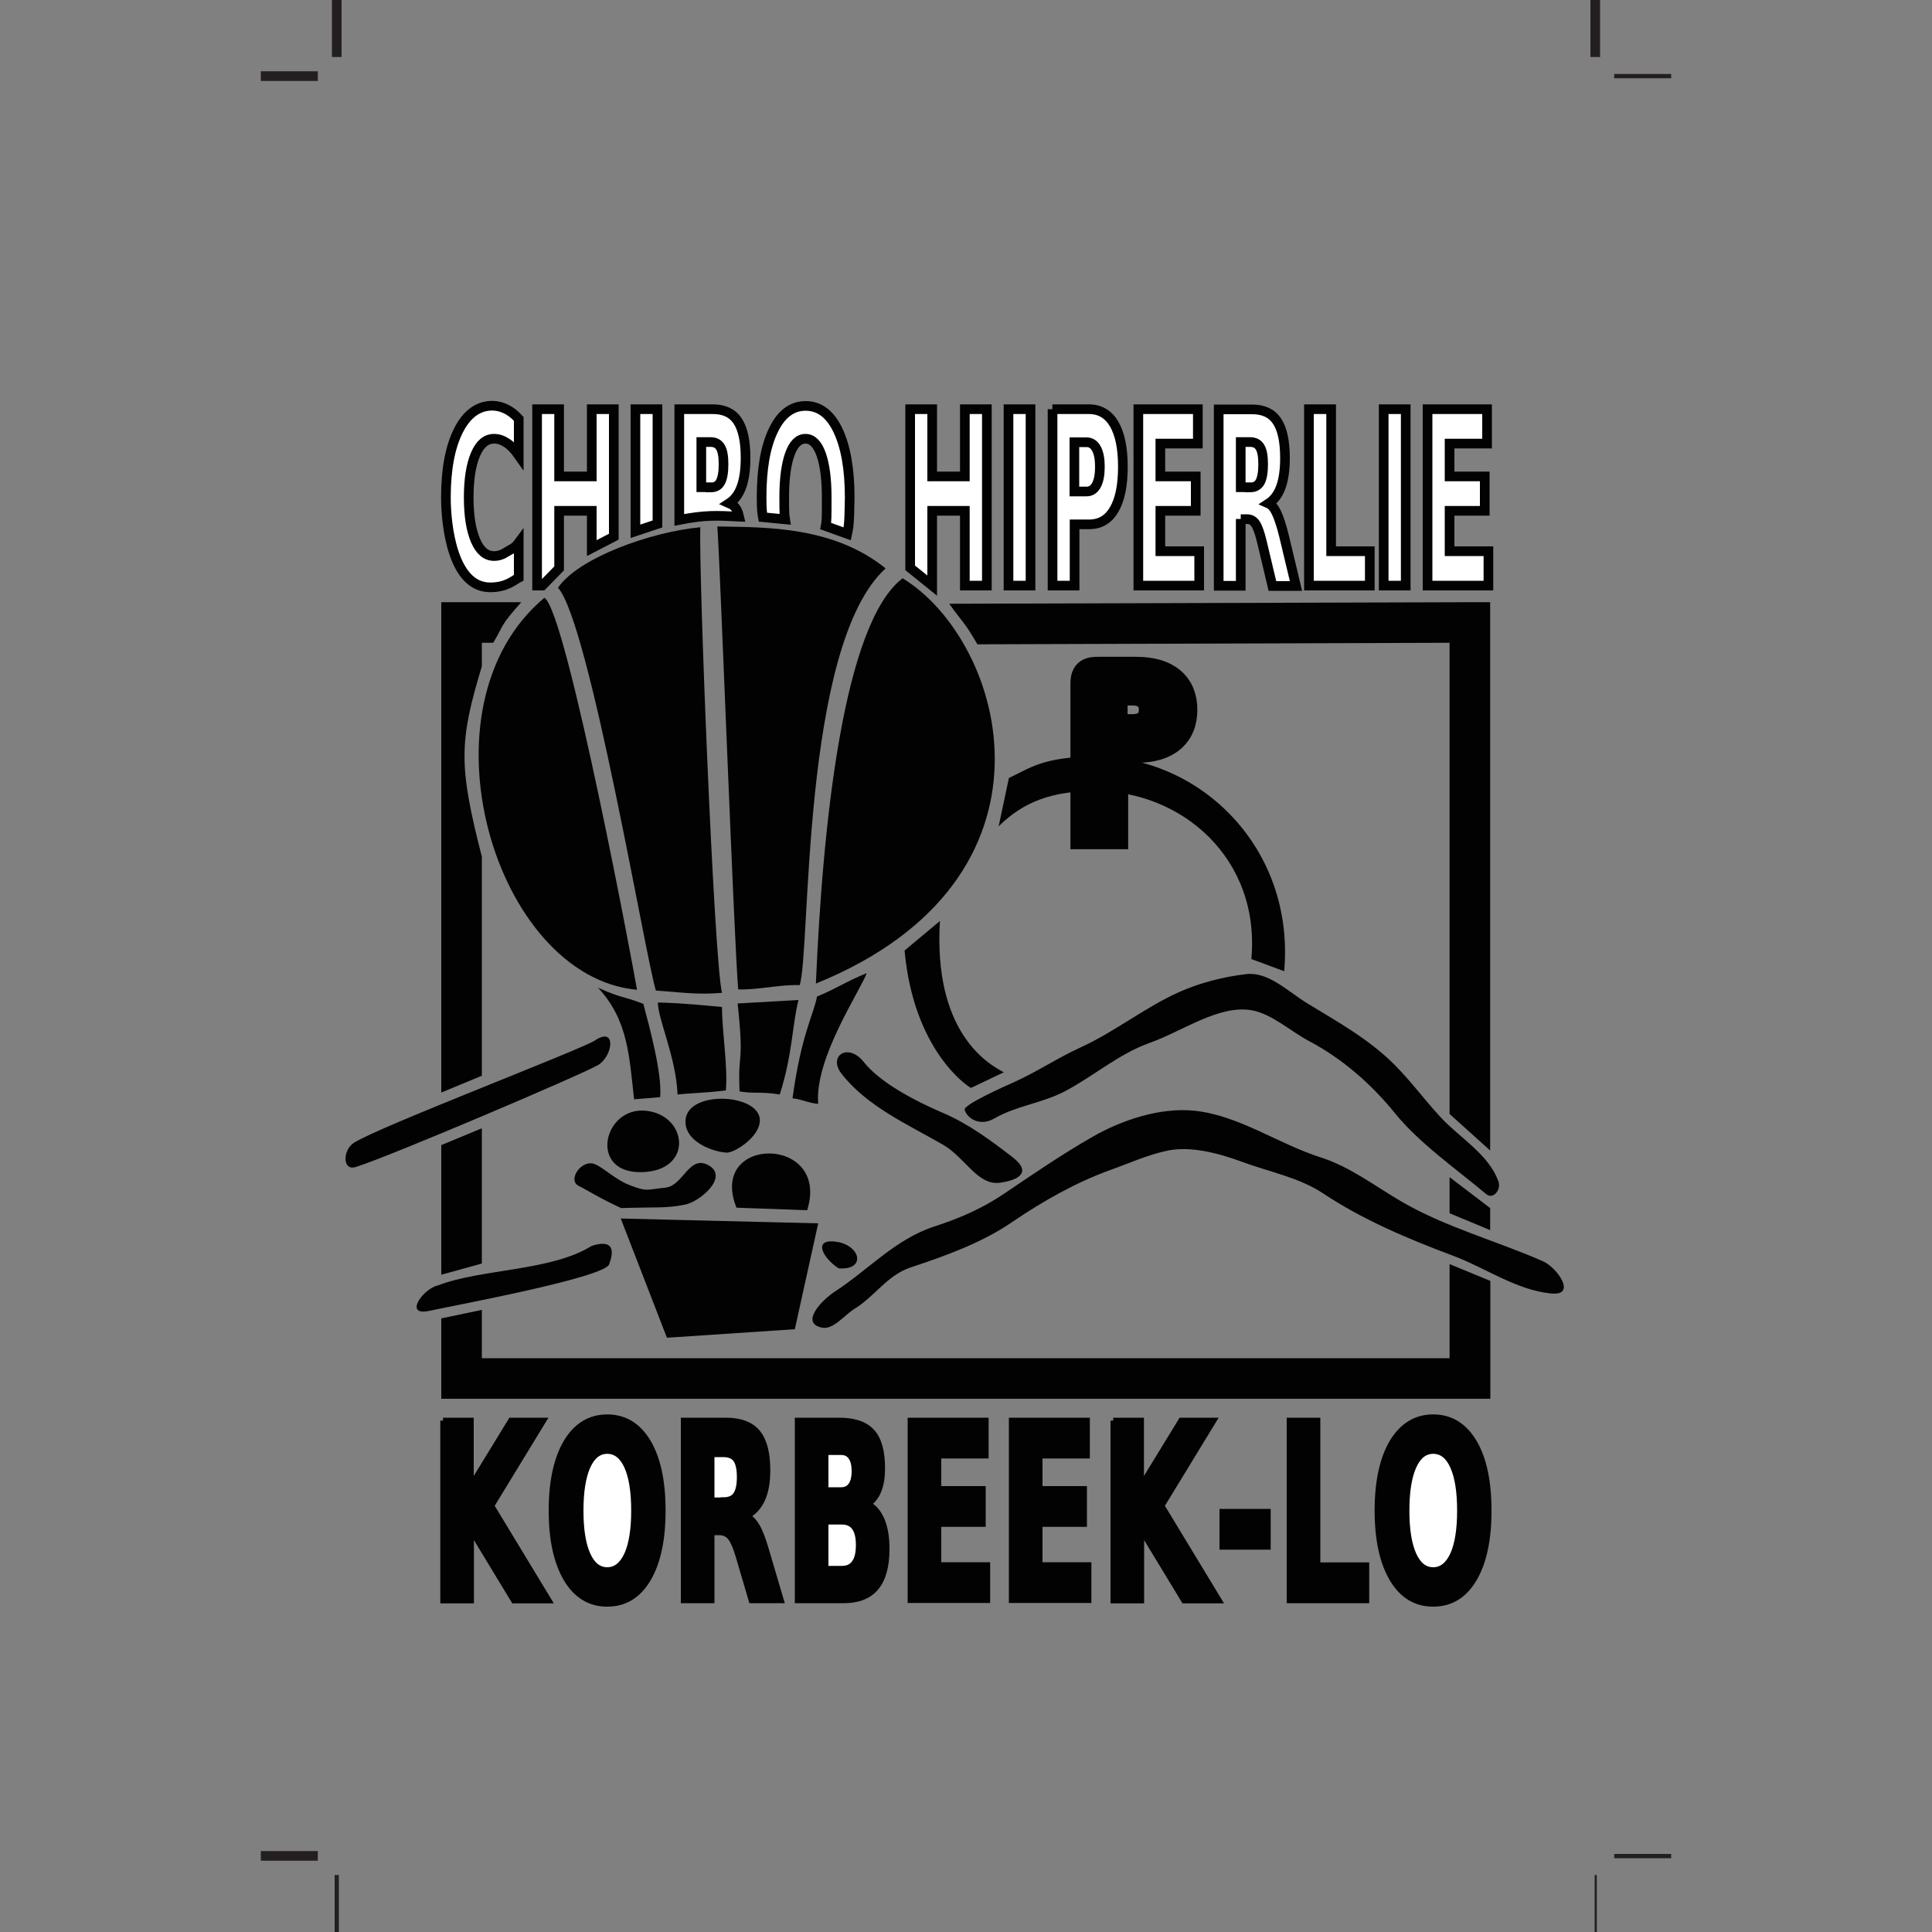<?xml version="1.0" encoding="utf-8"?>
<!-- Generator: Adobe Illustrator 23.0.1, SVG Export Plug-In . SVG Version: 6.00 Build 0)  -->
<svg version="1.1" id="Layer_1" xmlns="http://www.w3.org/2000/svg" xmlns:xlink="http://www.w3.org/1999/xlink" x="0px" y="0px"
	 viewBox="0 0 1000 1000" style="enable-background:new 0 0 1000 1000;" xml:space="preserve">
<rect x="0" y="0" width="1000" height="1000" fill="#808080" stroke="none"/>
<style type="text/css">
	.st0{fill:#FFFFFF;}
	.st1{fill:none;stroke:#020202;stroke-width:5;}
	.st2{fill:#020202;}
	.st3{fill:none;stroke:#020202;stroke-width:13.284;}
	.st4{fill:none;stroke:#020202;stroke-width:3;}
	.st5{fill:none;stroke:#231F20;stroke-width:5;}
	.st6{clip-path:url(#SVGID_2_);}
	.st7{clip-path:url(#SVGID_4_);}
	.st8{clip-path:url(#SVGID_6_);}
	.st9{clip-path:url(#SVGID_8_);}
</style>
<g>
	<polygon class="st0" points="738.9,211.8 769.7,211.8 769.7,229.6 750.3,229.6 750.3,246.6 768.6,246.6 768.6,264.4 750.3,264.4 
		750.3,285.3 770.4,285.3 770.4,303.1 738.9,303.1 	"/>
	<rect x="716.2" y="211.8" class="st0" width="11.4" height="91.3"/>
	<polygon class="st0" points="677.5,211.8 689,211.8 689,285.3 709,285.3 709,303.1 677.5,303.1 	"/>
	<path class="st0" d="M642.2,268.6v34.6h-11.4v-91.3h17.4c5.8,0,10.1,2,12.8,6.1c2.7,4,4.1,10.4,4.1,19.1c0,6-0.7,11-2.1,14.9
		c-1.4,3.9-3.5,6.7-6.4,8.6c1.6,0.7,3,2.4,4.2,5c1.2,2.6,2.5,6.5,3.8,11.8l6.2,25.9h-12.2l-5.4-22.7c-1.1-4.6-2.2-7.7-3.3-9.4
		c-1.1-1.7-2.6-2.5-4.5-2.5H642.2z"/>
	<path class="st0" d="M647,252.3c2.4,0,4.1-0.9,5.2-2.8s1.6-4.9,1.6-9.1c0-4.2-0.5-7.1-1.6-8.9c-1-1.8-2.8-2.7-5.2-2.7h-4.8v23.4
		H647z"/>
	<polygon class="st0" points="589.2,211.8 620.1,211.8 620.1,229.6 600.7,229.6 600.7,246.6 618.9,246.6 618.9,264.4 600.7,264.4 
		600.7,285.3 620.7,285.3 620.7,303.1 589.2,303.1 	"/>
	<path class="st0" d="M556.1,228.9v25.5h6.3c2.2,0,3.9-1.1,5.1-3.3c1.2-2.2,1.8-5.4,1.8-9.5c0-4.1-0.6-7.2-1.8-9.4
		c-1.2-2.2-2.9-3.3-5.1-3.3H556.1z"/>
	<path class="st0" d="M544.7,211.8h19c5.6,0,10,2.6,13,7.7c3,5.2,4.5,12.5,4.5,22.1c0,9.6-1.5,17-4.5,22.1c-3,5.2-7.3,7.7-13,7.7
		h-7.5v31.7h-11.4V211.8z"/>
	<rect x="522" y="211.8" class="st0" width="11.4" height="91.3"/>
	<polygon class="st0" points="471.1,211.8 482.6,211.8 482.6,246.6 499.4,246.6 499.4,211.8 510.8,211.8 510.8,303.1 499.4,303.1 
		499.4,264.4 482.6,264.4 482.6,303.1 471.1,293.9 	"/>
	<path class="st0" d="M351.6,269.1v-57.3H369c5.8,0,10.1,2,12.8,6.1c2.7,4,4.1,10.4,4.1,19.1c0,6-0.7,11-2.1,14.9
		c-1.4,3.9-3.5,6.7-6.4,8.6c1.6,0.7,4,1.6,5.2,6.9C370.9,266.8,364.8,266.5,351.6,269.1z"/>
	<path class="st0" d="M367.8,252.3c2.4,0,4.1-0.9,5.1-2.8c1-1.8,1.6-4.9,1.6-9.1c0-4.2-0.5-7.1-1.6-8.9c-1-1.8-2.8-2.7-5.1-2.7H363
		v23.4H367.8z"/>
	<polygon class="st0" points="328.9,211.8 340.4,211.8 340.4,271.1 328.9,274.9 	"/>
	<polygon class="st0" points="278,211.8 289.4,211.8 289.4,246.6 306.3,246.6 306.3,211.8 317.7,211.8 317.7,277.8 306.3,283.7 
		306.3,264.4 289.4,264.4 289.4,294.2 280.7,303.1 278,303.1 	"/>
	<path class="st0" d="M268.5,299c-2.3,1.1-6.3,5.2-15.3,5c-18.9-0.5-22.4-32-22.4-46.5c0-14.6,2.2-26.2,6.5-34.7
		c4.3-8.5,10.2-12.8,17.5-12.8c2.5,0,4.8,0.6,7.1,1.7c2.3,1.1,4.5,2.8,6.6,5.1v18.9c-2.1-3-4.2-5.2-6.3-6.5
		c-2.1-1.4-4.2-2.1-6.5-2.1c-4.1,0-7.3,2.7-9.6,8.1c-2.3,5.4-3.5,12.8-3.5,22.3c0,9.4,1.2,16.8,3.5,22.2c2.3,5.4,5.5,8.1,9.6,8.1
		c2.3,0,4.4-0.7,6.5-2.1c2.1-1.4,4.1-1.8,6.3-4.8L268.5,299z"/>
	<path class="st0" d="M438.5,276.3l-11.1-4c0.5-2.4,0.5-5.2,0.5-14.8c0-9.6-1-17.1-2.9-22.4c-1.9-5.3-4.6-8-8.1-8
		c-3.5,0-6.2,2.7-8.1,8c-1.9,5.3-2.9,12.8-2.9,22.4c0,9.6,0.2,9.3,0.5,11.3l-11.5-1.1c-0.3-1.7-0.7-2.8-0.7-10.2
		c0-14.8,2-26.4,6.1-34.8c4-8.4,9.6-12.6,16.7-12.6c7.1,0,12.7,4.2,16.7,12.6s6.1,20,6.1,34.8C439.6,272.3,439.2,272.9,438.5,276.3"
		/>
	<path class="st1" d="M738.9,211.8h30.8v17.8h-19.4v17h18.2v17.8h-18.2v20.9h20.1v17.8h-31.5V211.8z M716.2,211.8h11.4v91.3h-11.4
		V211.8z M677.5,211.8H689v73.5H709v17.8h-31.5V211.8z M642.2,268.6v34.6h-11.4v-91.3h17.4c5.8,0,10.1,2,12.8,6.1
		c2.7,4,4.1,10.4,4.1,19.1c0,6-0.7,11-2.1,14.9c-1.4,3.9-3.5,6.7-6.4,8.6c1.6,0.7,3,2.4,4.2,5c1.2,2.6,2.5,6.5,3.8,11.8l6.2,25.9
		h-12.2l-5.4-22.7c-1.1-4.6-2.2-7.7-3.3-9.4c-1.1-1.7-2.6-2.5-4.5-2.5H642.2z M647,252.3c2.4,0,4.1-0.9,5.2-2.8
		c1-1.8,1.6-4.9,1.6-9.1c0-4.2-0.5-7.1-1.6-8.9c-1-1.8-2.8-2.7-5.2-2.7h-4.8v23.4H647z M589.2,211.8h30.8v17.8h-19.4v17h18.3v17.8
		h-18.3v20.9h20.1v17.8h-31.5V211.8z M556.1,228.9v25.5h6.3c2.2,0,3.9-1.1,5.1-3.3c1.2-2.2,1.8-5.4,1.8-9.5c0-4.1-0.6-7.2-1.8-9.4
		c-1.2-2.2-2.9-3.3-5.1-3.3H556.1z M544.7,211.8h19c5.6,0,10,2.6,13,7.7c3,5.2,4.5,12.5,4.5,22.1c0,9.6-1.5,17-4.5,22.1
		c-3,5.2-7.3,7.7-13,7.7h-7.5v31.7h-11.4V211.8z M522,211.8h11.4v91.3H522V211.8z M471.1,211.8h11.4v34.8h16.9v-34.8h11.4v91.3
		h-11.4v-38.7h-16.9v38.7l-11.4-9.2V211.8z M351.6,269.1v-57.3H369c5.8,0,10.1,2,12.8,6.1c2.7,4,4.1,10.4,4.1,19.1
		c0,6-0.7,11-2.1,14.9c-1.4,3.9-3.5,6.7-6.4,8.6c1.6,0.7,4,1.6,5.2,6.9C370.9,266.8,364.8,266.5,351.6,269.1z M367.8,252.3
		c2.4,0,4.1-0.9,5.1-2.8c1-1.8,1.6-4.9,1.6-9.1c0-4.2-0.5-7.1-1.6-8.9c-1-1.8-2.8-2.7-5.1-2.7H363v23.4H367.8z M328.9,211.8h11.4
		v59.4l-11.4,3.8V211.8z M278,211.8h11.4v34.8h16.9v-34.8h11.4v66l-11.4,5.9v-19.3h-16.9v29.8l-8.7,8.9H278V211.8z M268.5,299
		c-2.3,1.1-6.3,5.2-15.3,5c-18.9-0.5-22.4-32-22.4-46.5c0-14.6,2.2-26.2,6.5-34.7c4.3-8.5,10.2-12.8,17.5-12.8
		c2.5,0,4.8,0.6,7.1,1.7c2.3,1.1,4.5,2.8,6.6,5.1v18.9c-2.1-3-4.2-5.2-6.3-6.5c-2.1-1.4-4.2-2.1-6.5-2.1c-4.1,0-7.3,2.7-9.6,8.1
		c-2.3,5.4-3.5,12.8-3.5,22.3c0,9.4,1.2,16.8,3.5,22.2c2.3,5.4,5.5,8.1,9.6,8.1c2.3,0,4.4-0.7,6.5-2.1c2.1-1.4,4.1-1.8,6.3-4.8
		L268.5,299z M438.5,276.3l-11.1-4c0.5-2.4,0.5-5.2,0.5-14.8c0-9.6-1-17.1-2.9-22.4c-1.9-5.3-4.6-8-8.1-8c-3.5,0-6.2,2.7-8.1,8
		c-1.9,5.3-2.9,12.8-2.9,22.4c0,9.6,0.2,9.3,0.5,11.3l-11.5-1.1c-0.3-1.7-0.7-2.8-0.7-10.2c0-14.8,2-26.4,6.1-34.8
		c4-8.4,9.6-12.6,16.7-12.6c7.1,0,12.7,4.2,16.7,12.6c4,8.4,6.1,20,6.1,34.8C439.6,272.3,439.2,272.9,438.5,276.3z"/>
	<path class="st2" d="M467.2,299.3c53.5,32.8,88.5,155.6-44.9,209.8C425.9,424.4,436.8,322.5,467.2,299.3z M339.5,512.7
		c-5-14.9-34.4-190.7-50.7-208.5c10.8-15.6,48.1-28.9,73.7-31.3c-1,21,7,223.7,11.2,241C360.6,515,351.5,513.5,339.5,512.7z
		 M350.7,566.5c-0.8-19.3-10.1-38.8-10.2-47.6c4.5,0.1,11.4,0.2,33.2,2.3c0,13,3.1,30.5,2,43.2C365.2,565.7,357,565.8,350.7,566.5z
		 M328.2,569c-2.5-22-3-41-18.7-57.8c12.8,5.8,12.8,4.2,23.5,8.4c3.2,12.2,9.8,36.2,8.7,48.3C337.2,568.3,332.7,568.6,328.2,569z
		 M382.8,564.9c-1-21.8,2.5-12.6-1-45.5l31.5-1.8c-3.3,12.8-3,27.9-9.7,48.9C394.1,564.9,389.9,566.2,382.8,564.9z M410.2,568.5
		c4.5-32.9,10.7-42.7,12.7-52.7c9.6-3.9,15.3-7.9,25.7-12.1c-3.5,9.5-27.1,44.2-25.1,67.6C419.7,571.3,414.1,568.7,410.2,568.5z
		 M376,596.6c-7.7-0.5-22.5-6.2-21.1-17.4c1.8-15,38.1-13.1,38.4,0.5C393.5,588.4,380,596.9,376,596.6z M182.9,591.7
		c11.6-7.9,117.9-48.4,125.1-53.2c11.2-7.5,9.3,8.2,1.5,12.8c-8.6,5-107.7,47.2-125.2,52.7C177,606.3,177.5,595.4,182.9,591.7z
		 M331.9,606.7c-27.4,0.5-19.6-33.8,2.2-31.8C356,576.9,359.3,606.3,331.9,606.7z M517.3,612.2c-11.3,1.4-17.9-13.2-29.2-19.7
		c-18.4-10.6-39.3-19.8-52.5-36.7c-7.2-9.2,3.3-16.4,11.5-6.1c8.2,10.4,25.7,19.8,41.1,26.4c13,5.5,25.1,14.5,36.2,23.1
		C534.9,607.5,525.6,611.2,517.3,612.2z M381.2,625.1c-15.1-37.7,48.8-37.6,36.6,1.3L381.2,625.1z M434.1,656.5
		c-8.6-5.5-14.1-16.4,0.3-13.5C445.8,645.7,447.8,657.5,434.1,656.5z M222.2,678.5c-13.5,2.9-3.2-11.6,4.6-13.2
		c22.1-8.6,58.5-7.3,79.4-20.4c6.7-2.2,13.4-2.1,9.1,9.5C312.8,661.3,236,675.5,222.2,678.5z M425.6,687.2
		c-11.6-2.2-0.6-14,6.4-18.6c17.3-11.2,31.3-27.1,51.4-33.7c13-4.2,25.1-9.4,36.7-17.3c14.8-10,30.3-20.6,45.6-29.3
		c15-8.6,34.8-15.2,52.4-13.4c23,2.3,43.3,17.1,65.6,24.2c15.2,4.9,27.8,14.7,41.5,22.7c22.7,13.3,49.2,20.4,73.4,31
		c7.3,3.2,17.9,18.1,4.2,16.7c-18-1.8-33.6-13.1-50.6-19.5c-23.2-8.7-46.4-18.4-67.2-32.2c-12.6-8.4-28-11.2-42-16.4
		c-11.9-4.4-26.4-8.3-38.4-5.9c-10.3,2.1-20.1,6.6-30.2,10.2c-17.2,6.2-34.8,16.1-50.3,26.7c-15.9,10.9-34.6,17.6-52.7,23.6
		c-12.4,4.1-18.8,15.4-29.7,21.8C436.7,681.2,431.1,688.3,425.6,687.2z M345.2,692.4l-23.9-61.7l102.2,2.5L411.4,688L345.2,692.4z
		 M329.7,512.3c-73.7-6.6-115.4-146.6-47.9-202.9C293.5,316.6,329.4,509.3,329.7,512.3z M413.9,509.9c-10.1-0.4-21.8,2.6-31.8,2.2
		c-2.1-23.2-9.3-218.7-10.8-239.6c25.8,0.4,60.2,0,87.1,21.7C414.4,334.1,419.7,492.9,413.9,509.9z M321.5,625.3
		c-11.3-5.2-18.8-10-22-11.5c-5.9-3,1.4-13.8,8.2-11.3c4.4,1.6,10.9,8.2,18.4,11c9.1,3.4,8,2.3,18.4,1.2c9.3-1,12.2-17.5,22.5-11.4
		c10.3,6.1-5,18.8-12.4,20.2C344.7,625.5,340.4,624.7,321.5,625.3z M499.3,574.4c-0.7-2.5,19.7-11.7,25.6-14.3
		c11.8-5.3,22.6-12.6,34.5-18c17.7-8.1,33.4-20.8,50.9-28.6c11-4.9,23.3-8,34.8-9.3c11.4-1.3,21.3,8.8,31.5,15.1
		c15.6,9.5,31.7,18.4,44.9,31.5c8.6,8.6,15.8,18.4,23.9,27.2c10,10.9,25.2,19.4,30.2,33.6c1.5,4.3-2.8,9.4-6.3,6.5
		c-15.6-13.1-34.9-26.5-47.6-42.3c-12.1-14.9-27.1-27.9-43.7-36.7c-10.1-5.3-19.7-14.4-30.2-16.2c-17-2.9-35.5,10.8-53,17
		c-15.9,5.7-29.1,17.4-44.1,25.2c-11.5,5.9-25,7.4-36,13.8C507.1,583.3,500.5,578.8,499.3,574.4"/>
	<path class="st2" d="M577,358.5v17.8h9.1c3.2,0,5.6-0.8,7.4-2.3c1.7-1.6,2.6-3.7,2.6-6.6c0-2.8-0.9-5-2.6-6.6
		c-1.7-1.5-4.2-2.3-7.4-2.3H577z M577.3,388.2l0,44.7h-16.6v-78.9c-0.1-6.7,3.3-7.5,8.3-7.4h19c8.1,0,14.3,1.8,18.6,5.4
		c4.3,3.6,6.5,8.7,6.5,15.4c0,6.7-2.2,11.8-6.5,15.4c-4.3,3.6-10.5,5.4-18.6,5.4L577.3,388.2"/>
	<path class="st3" d="M577,358.5v17.8h9.1c3.2,0,5.6-0.8,7.4-2.3c1.7-1.6,2.6-3.7,2.6-6.6c0-2.8-0.9-5-2.6-6.6
		c-1.7-1.5-4.2-2.3-7.4-2.3H577z M577.3,388.2l0,44.7h-16.6v-78.9c-0.1-6.7,3.3-7.5,8.3-7.4h19c8.1,0,14.3,1.8,18.6,5.4
		c4.3,3.6,6.5,8.7,6.5,15.4c0,6.7-2.2,11.8-6.5,15.4c-4.3,3.6-10.5,5.4-18.6,5.4L577.3,388.2z"/>
	<path class="st2" d="M741.8,733.6c9,0,16,4.3,21.1,12.8c5.1,8.6,7.6,20.4,7.6,35.5c0,15-2.5,26.8-7.6,35.4
		c-5.1,8.6-12.1,12.8-21.1,12.8c-9,0-16-4.3-21.1-12.8c-5.1-8.6-7.7-20.4-7.7-35.4c0-15.1,2.6-26.9,7.7-35.5
		C725.9,737.9,732.9,733.6,741.8,733.6z"/>
	<path class="st0" d="M741.8,751c-4.4,0-7.8,2.7-10.2,8.1c-2.4,5.4-3.6,13-3.6,22.8c0,9.8,1.2,17.3,3.6,22.7
		c2.4,5.4,5.8,8.1,10.2,8.1c4.4,0,7.8-2.7,10.3-8.1c2.4-5.4,3.6-13,3.6-22.7c0-9.8-1.2-17.4-3.6-22.8
		C749.7,753.7,746.3,751,741.8,751z"/>
	<polygon class="st2" points="667.5,735.3 681.9,735.3 681.9,810.2 707.2,810.2 707.2,828.3 667.5,828.3 	"/>
	<rect x="632.7" y="782.5" class="st2" width="23.5" height="18.1"/>
	<polygon class="st2" points="576.2,735.3 590.6,735.3 590.6,769.2 611.3,735.3 628.1,735.3 601.2,779.3 630.8,828.3 612.8,828.3 
		590.6,791.7 590.6,828.3 576.2,828.3 	"/>
	<polygon class="st2" points="523.7,735.3 562.6,735.3 562.6,753.4 538.2,753.4 538.2,770.7 561.2,770.7 561.2,788.9 538.2,788.9 
		538.2,810.2 563.5,810.2 563.5,828.3 523.7,828.3 	"/>
	<polygon class="st2" points="471.3,735.3 510.2,735.3 510.2,753.4 485.7,753.4 485.7,770.7 508.8,770.7 508.8,788.9 485.7,788.9 
		485.7,810.2 511,810.2 511,828.3 471.3,828.3 	"/>
	<path class="st2" d="M449.2,778.5c3.1,1.5,5.5,4.3,7.2,8.3c1.7,4,2.5,9,2.5,14.8c0,9-1.8,15.7-5.5,20.1c-3.6,4.4-9.2,6.6-16.6,6.6
		h-23.9v-93h21.6c7.8,0,13.4,2,16.9,5.9c3.5,3.9,5.2,10.2,5.2,18.8c0,4.5-0.6,8.4-1.9,11.6C453.5,774.6,451.6,777,449.2,778.5z"/>
	<path class="st0" d="M435.8,812c2.9,0,5.1-1,6.5-3.1c1.5-2,2.2-5.1,2.2-9.2c0-4-0.7-7.1-2.2-9.1c-1.4-2-3.6-3-6.5-3h-8.5V812H435.8
		z"/>
	<path class="st0" d="M435.3,771.3c2.3,0,4-0.8,5.2-2.5c1.2-1.7,1.8-4.1,1.8-7.4c0-3.2-0.6-5.6-1.8-7.3c-1.2-1.7-2.9-2.5-5.2-2.5h-8
		v19.7H435.3z"/>
	<path class="st2" d="M368.3,793.1v35.2h-14.4v-93h22c7.4,0,12.8,2.1,16.2,6.2c3.4,4.1,5.1,10.6,5.1,19.5c0,6.2-0.9,11.2-2.7,15.1
		c-1.8,3.9-4.5,6.9-8.1,8.7c2,0.7,3.7,2.4,5.3,5.1c1.6,2.6,3.1,6.6,4.7,12l7.8,26.4H389l-6.8-23.1c-1.4-4.7-2.8-7.8-4.2-9.5
		c-1.4-1.7-3.3-2.6-5.6-2.6H368.3z"/>
	<path class="st0" d="M374.4,776.5c3,0,5.2-0.9,6.5-2.8c1.3-1.9,2-4.9,2-9.2c0-4.2-0.7-7.3-2-9.1c-1.3-1.8-3.5-2.7-6.5-2.7h-6.1
		v23.9H374.4z"/>
	<path class="st2" d="M314.3,733.6c9,0,16,4.3,21.1,12.8c5.1,8.6,7.6,20.4,7.6,35.5c0,15-2.5,26.8-7.6,35.4
		c-5.1,8.6-12.1,12.8-21.1,12.8c-9,0-16-4.3-21.1-12.8c-5.1-8.6-7.7-20.4-7.7-35.4c0-15.1,2.6-26.9,7.7-35.5
		C298.3,737.9,305.4,733.6,314.3,733.6z"/>
	<path class="st0" d="M314.3,751c-4.4,0-7.8,2.7-10.2,8.1c-2.4,5.4-3.6,13-3.6,22.8c0,9.8,1.2,17.3,3.6,22.7
		c2.4,5.4,5.8,8.1,10.2,8.1c4.4,0,7.8-2.7,10.3-8.1c2.4-5.4,3.6-13,3.6-22.7c0-9.8-1.2-17.4-3.6-22.8
		C322.2,753.7,318.7,751,314.3,751z"/>
	<polyline class="st2" points="229.3,735.3 243.7,735.3 243.7,769.2 264.5,735.3 281.3,735.3 254.3,779.3 284,828.3 266,828.3 
		243.7,791.7 243.7,828.3 229.3,828.3 229.3,735.3 	"/>
	<path class="st4" d="M741.8,733.6c9,0,16,4.3,21.1,12.8c5.1,8.6,7.6,20.4,7.6,35.5c0,15-2.5,26.8-7.6,35.4
		c-5.1,8.6-12.1,12.8-21.1,12.8c-9,0-16-4.3-21.1-12.8c-5.1-8.6-7.7-20.4-7.7-35.4c0-15.1,2.6-26.9,7.7-35.5
		C725.9,737.9,732.9,733.6,741.8,733.6z M741.8,751c-4.4,0-7.8,2.7-10.2,8.1c-2.4,5.4-3.6,13-3.6,22.8c0,9.8,1.2,17.3,3.6,22.7
		c2.4,5.4,5.8,8.1,10.2,8.1c4.4,0,7.8-2.7,10.3-8.1c2.4-5.4,3.6-13,3.6-22.7c0-9.8-1.2-17.4-3.6-22.8
		C749.7,753.7,746.3,751,741.8,751z M667.5,735.3h14.4v74.9h25.3v18.1h-39.7V735.3z M632.7,782.5h23.5v18.1h-23.5V782.5z
		 M576.2,735.3h14.4v34l20.8-34h16.7l-26.9,44.1l29.7,49h-18l-22.2-36.6v36.6h-14.4V735.3z M523.7,735.3h38.9v18.1h-24.5v17.3h23
		v18.1h-23v21.3h25.3v18.1h-39.7V735.3z M471.3,735.3h38.9v18.1h-24.5v17.3h23v18.1h-23v21.3H511v18.1h-39.7V735.3z M449.2,778.5
		c3.1,1.5,5.5,4.3,7.2,8.3s2.5,9,2.5,14.8c0,9-1.8,15.7-5.5,20.1c-3.6,4.4-9.2,6.6-16.6,6.6h-23.9v-93h21.6c7.8,0,13.4,2,16.9,5.9
		c3.5,3.9,5.2,10.2,5.2,18.8c0,4.5-0.6,8.4-1.9,11.6C453.5,774.6,451.6,777,449.2,778.5z M435.8,812c2.9,0,5.1-1,6.5-3.1
		c1.5-2,2.2-5.1,2.2-9.2c0-4-0.7-7.1-2.2-9.1c-1.4-2-3.6-3-6.5-3h-8.5V812H435.8z M435.3,771.3c2.3,0,4-0.8,5.2-2.5
		c1.2-1.7,1.8-4.1,1.8-7.4c0-3.2-0.6-5.6-1.8-7.3c-1.2-1.7-2.9-2.5-5.2-2.5h-8v19.7H435.3z M368.3,793.1v35.2h-14.4v-93h22
		c7.4,0,12.8,2.1,16.2,6.2c3.4,4.1,5.1,10.6,5.1,19.5c0,6.2-0.9,11.2-2.7,15.1c-1.8,3.9-4.5,6.9-8.1,8.7c2,0.7,3.7,2.4,5.3,5.1
		c1.6,2.6,3.1,6.6,4.7,12l7.8,26.4H389l-6.8-23.1c-1.4-4.7-2.8-7.8-4.2-9.5c-1.4-1.7-3.3-2.6-5.6-2.6H368.3z M374.4,776.5
		c3,0,5.2-0.9,6.5-2.8c1.3-1.9,2-4.9,2-9.2c0-4.2-0.7-7.3-2-9.1c-1.3-1.8-3.5-2.7-6.5-2.7h-6.1v23.9H374.4z M314.3,733.6
		c9,0,16,4.3,21.1,12.8c5.1,8.6,7.6,20.4,7.6,35.5c0,15-2.5,26.8-7.6,35.4c-5.1,8.6-12.1,12.8-21.1,12.8c-9,0-16-4.3-21.1-12.8
		c-5.1-8.6-7.7-20.4-7.7-35.4c0-15.1,2.6-26.9,7.7-35.5C298.3,737.9,305.4,733.6,314.3,733.6z M314.3,751c-4.4,0-7.8,2.7-10.2,8.1
		c-2.4,5.4-3.6,13-3.6,22.8c0,9.8,1.2,17.3,3.6,22.7c2.4,5.4,5.8,8.1,10.2,8.1c4.4,0,7.8-2.7,10.3-8.1c2.4-5.4,3.6-13,3.6-22.7
		c0-9.8-1.2-17.4-3.6-22.8C322.2,753.7,318.7,751,314.3,751z M229.3,735.3h14.4v34l20.8-34h16.7l-26.9,44.1l29.7,49h-18l-22.2-36.6
		v36.6h-14.4V735.3z"/>
	<path class="st2" d="M750.3,654.3v48.7H249.4v-25l-21,4.4v41.6h543v-61L750.3,654.3z M750.3,609.3V628l21,8.7v-11.4L750.3,609.3z
		 M228.4,592.7v67.1l21-5.8v-70L228.4,592.7z M228.4,311.7v253.8l21-8.7V443.4c-12-46.8-11.9-59.3,0-98.5v-12.2h5.9
		c5.7-9.5,3.1-8.2,14.5-21H228.4z M771.3,311.7l-10.5,0l-269.5,0.8c8.7,12,7.6,9,14.6,21l244.4-0.8v243.9l21,18.9V311.7"/>
	<path class="st2" d="M519.6,555c-9.2-4.7-36.5-21.6-33.1-78.3L468.2,492c4.7,51.6,32.4,70.2,34.4,71.1 M664.7,502.7
		c5.6-63.7-43.4-111.1-97.8-111.1c-27.2,0-34.3,6.3-44.7,11.1l-5.3,25c12.8-12.7,27.7-18.3,50-18.3c44.7,0,85.5,34.8,80.8,87"/>
	<path class="st5" d="M164.5,960.6h-29.5"/>
	<g>
		<defs>
			<rect id="SVGID_1_" x="173.2" y="969.5" width="2.2" height="30.5"/>
		</defs>
		<clipPath id="SVGID_2_">
			<use xlink:href="#SVGID_1_"  style="overflow:visible;"/>
		</clipPath>
		<g class="st6">
			<path class="st5" d="M174.3,970.5v29.5"/>
		</g>
	</g>
	<path class="st5" d="M164.5,39.4h-29.5"/>
	<path class="st5" d="M174.3,29.5V0"/>
	<g>
		<defs>
			<rect id="SVGID_3_" x="835.2" y="38.3" width="29.9" height="2.2"/>
		</defs>
		<clipPath id="SVGID_4_">
			<use xlink:href="#SVGID_3_"  style="overflow:visible;"/>
		</clipPath>
		<g class="st7">
			<path class="st5" d="M835.5,39.4h29.5"/>
		</g>
	</g>
	<path class="st5" d="M825.7,29.5V0"/>
	<g>
		<defs>
			<rect id="SVGID_5_" x="835.2" y="959.6" width="29.9" height="2.2"/>
		</defs>
		<clipPath id="SVGID_6_">
			<use xlink:href="#SVGID_5_"  style="overflow:visible;"/>
		</clipPath>
		<g class="st8">
			<path class="st5" d="M835.5,960.6h29.5"/>
		</g>
	</g>
	<g>
		<defs>
			<rect id="SVGID_7_" x="825.4" y="969.5" width="1.1" height="30.5"/>
		</defs>
		<clipPath id="SVGID_8_">
			<use xlink:href="#SVGID_7_"  style="overflow:visible;"/>
		</clipPath>
		<g class="st9">
			<path class="st5" d="M825.7,970.5v29.5"/>
		</g>
	</g>
</g>
</svg>
